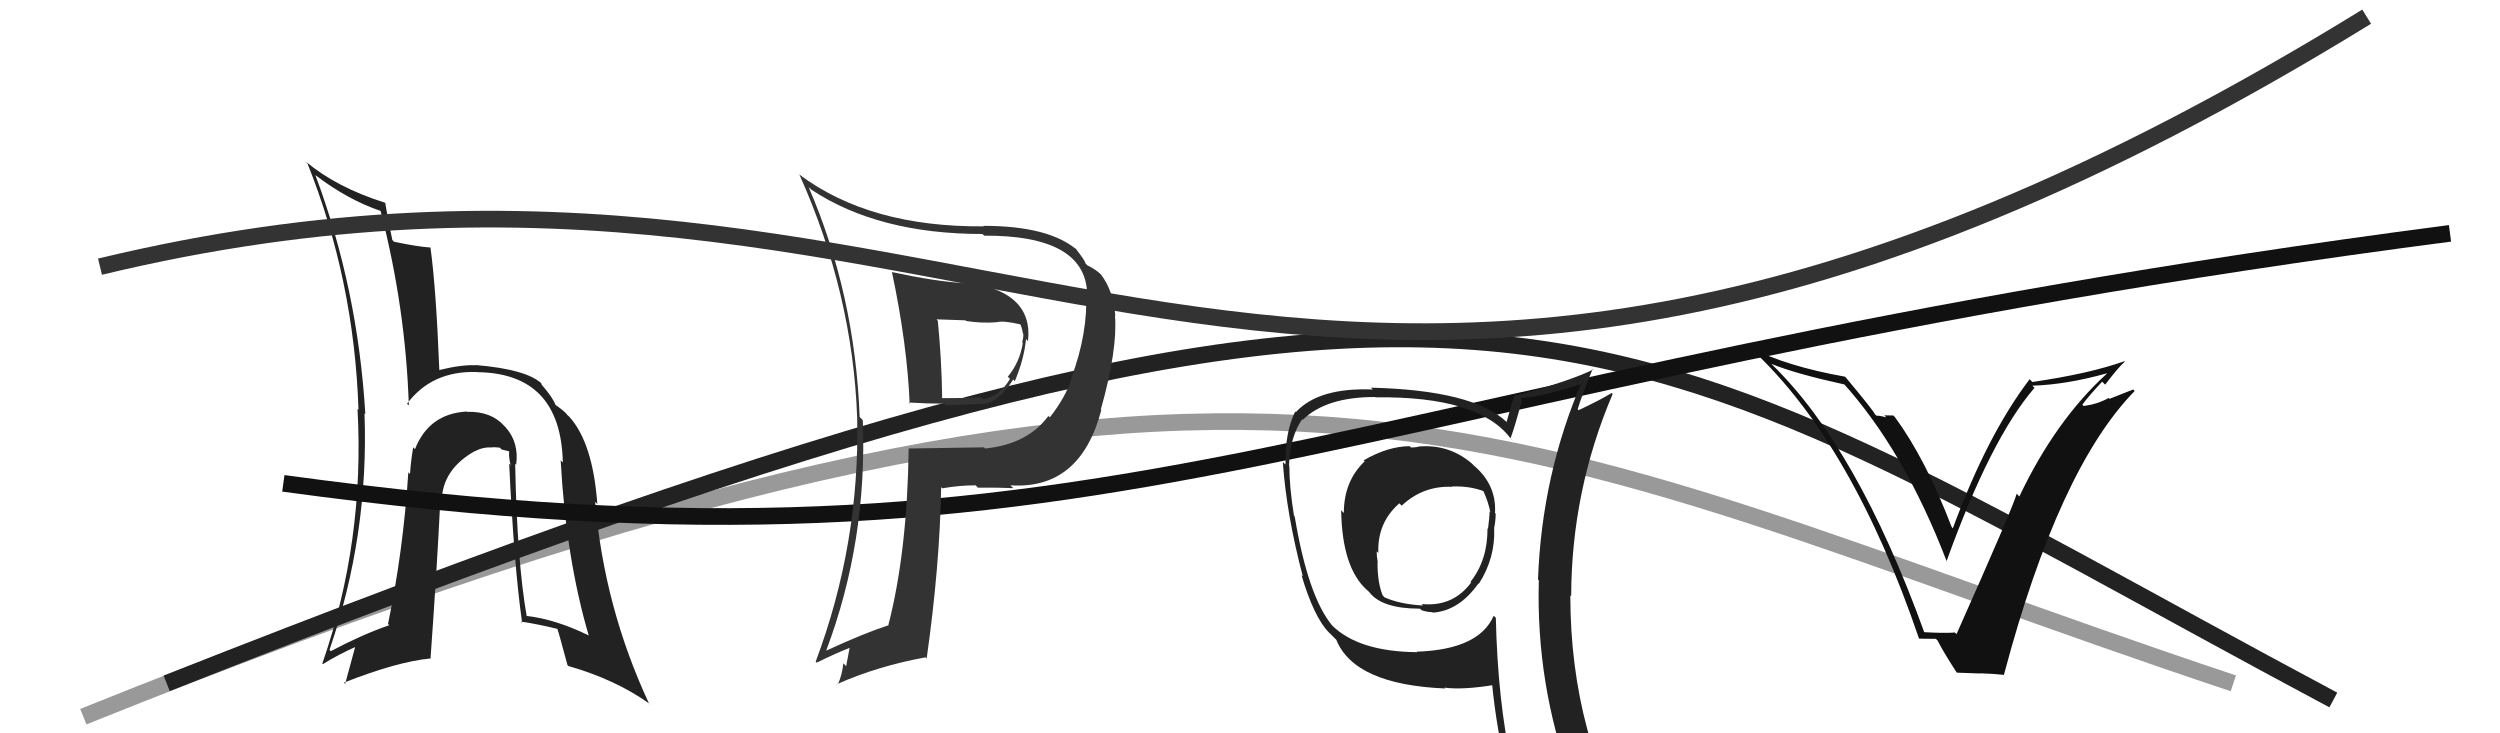 <svg xmlns="http://www.w3.org/2000/svg" width="150" height="44" viewBox="0,0,150,44"><path d="M5 43 C77 14,89 26,134 41" stroke="#999" fill="none"/><path d="M10 41 C91 9,95 18,140 42" stroke="#222" fill="none"/><path fill="#222" d="M30.90 27.81L31.03 27.94L30.97 27.88Q31.15 26.54 30.33 25.63L30.16 25.45L30.27 25.57Q29.48 24.67 28.03 24.71L27.96 24.64L28.01 24.69Q25.73 24.82 24.90 26.95L24.88 26.93L24.79 26.84Q24.64 27.76 24.60 28.44L24.52 28.36L24.50 28.34Q24.19 33.10 23.28 37.44L23.32 37.48L23.36 37.51Q21.71 38.08 19.85 39.07L19.85 39.07L19.77 38.99Q22.14 32.10 21.87 24.80L21.88 24.81L21.92 24.84Q21.47 17.31 18.92 10.50L18.91 10.50L18.93 10.51Q20.86 11.99 22.88 12.67L22.76 12.56L22.83 12.63Q24.34 18.47 24.53 24.33L24.46 24.26L24.42 24.23Q25.90 22.24 28.60 22.32L28.62 22.34L28.62 22.33Q33.65 22.38 33.77 27.75L33.70 27.68L33.64 27.62Q33.96 33.50 35.33 38.15L35.22 38.03L35.31 38.12Q33.30 37.14 31.55 36.95L31.66 37.06L31.61 37.02Q31.02 33.68 30.91 27.82ZM31.27 37.32L31.37 37.42L31.25 37.29Q32.33 37.46 33.43 37.73L33.47 37.77L33.44 37.73Q33.52 37.93 34.05 39.91L34.11 39.97L34.10 39.96Q36.93 40.77 38.95 42.21L39.05 42.31L38.94 42.21Q36.25 36.43 35.71 30.11L35.69 30.09L35.84 30.24Q35.57 26.58 34.17 25.02L34.09 24.94L34.04 24.90Q33.95 24.73 33.30 24.27L33.31 24.29L33.33 24.30Q33.20 23.90 32.55 23.14L32.50 23.09L32.46 22.97L32.55 23.06Q31.65 22.16 28.52 21.90L28.65 22.02L28.55 21.92Q27.77 21.86 26.36 22.20L26.45 22.30L26.36 22.21Q26.17 17.37 25.83 14.86L25.87 14.90L25.82 14.85Q25.13 14.81 23.65 14.51L23.57 14.43L23.54 14.40Q23.37 13.66 23.11 12.17L23.27 12.34L23.09 12.16Q20.20 11.25 18.34 9.69L18.35 9.71L18.44 9.79Q21.25 16.79 21.51 24.59L21.46 24.54L21.45 24.53Q21.89 32.46 19.34 39.81L19.39 39.87L19.37 39.85Q20.31 39.26 21.45 38.76L21.35 38.67L20.71 41.03L20.63 40.96Q23.83 39.70 25.81 39.51L25.78 39.48L25.83 39.53Q26.23 33.96 26.42 30.00L26.44 30.01L26.50 30.07Q26.54 28.17 28.48 27.07L28.50 27.09L28.49 27.08Q28.98 26.81 29.52 26.85L29.59 26.92L29.51 26.84Q29.64 26.82 29.99 26.86L30.10 26.97L30.55 27.08L30.55 27.09Q30.52 27.43 30.63 27.88L30.74 28.00L30.55 27.81Q30.84 33.96 31.33 37.38Z"/><path d="M6 16 C60 3,77 41,142 1" stroke="#333" fill="none"/><path d="M17 29 C68 36,78 23,147 14" stroke="#111" fill="none"/><path fill="#222" d="M85.26 26.91L85.25 26.90L85.14 26.79Q84.97 26.85 84.66 26.85L84.67 26.86L84.58 26.77Q83.27 26.78 81.82 27.62L81.87 27.67L81.88 27.68Q80.63 28.87 80.63 30.78L80.60 30.75L80.47 30.61Q80.52 34.08 82.04 35.42L82.00 35.38L82.16 35.53Q82.91 36.52 85.20 36.52L85.35 36.67L85.29 36.61Q85.63 36.73 85.94 36.73L85.81 36.60L85.97 36.76Q87.56 36.64 88.71 35.00L88.67 34.97L88.73 35.03Q89.73 33.47 89.65 31.68L89.69 31.72L89.65 31.68Q89.74 31.24 89.74 30.82L89.69 30.77L89.70 30.78Q89.80 29.09 88.43 27.93L88.37 27.87L88.30 27.80Q86.93 26.64 85.14 26.79ZM89.71 37.03L89.68 37.00L89.62 36.95Q88.73 38.98 85.00 39.10L85.08 39.18L85.03 39.13Q81.49 39.10 79.90 37.50L80.05 37.66L79.93 37.53Q78.48 35.78 77.68 30.98L77.70 31.00L77.64 30.95Q77.36 29.21 77.36 27.95L77.37 27.96L77.34 27.94Q77.40 26.21 78.13 25.15L78.09 25.11L78.17 25.19Q79.55 23.82 82.51 23.82L82.44 23.75L82.53 23.84Q88.77 23.76 90.67 26.35L90.79 26.46L90.63 26.30Q90.90 25.59 91.32 23.99L91.36 24.03L91.23 23.90Q92.67 23.77 95.10 22.97L94.95 22.82L94.95 22.82Q92.51 28.45 92.28 34.77L92.27 34.76L92.33 34.82Q92.15 41.03 94.28 46.86L94.19 46.76L94.22 46.80Q92.44 46.12 90.65 45.86L90.71 45.91L90.70 45.90Q89.86 42.02 89.75 37.07ZM90.39 46.17L90.40 46.18L90.42 46.20Q91.30 46.50 92.71 46.81L92.57 46.67L92.62 46.72Q92.88 47.47 93.45 48.88L93.48 48.91L93.47 48.90Q96.03 49.60 98.31 50.89L98.34 50.91L98.31 50.88Q94.22 44.25 94.22 35.72L94.25 35.75L94.27 35.77Q94.29 29.43 96.76 23.64L96.64 23.52L96.70 23.58Q96.09 23.96 94.72 24.61L94.67 24.56L94.66 24.55Q94.92 23.70 95.56 22.14L95.66 22.23L95.60 22.17Q94.19 22.86 90.99 23.73L90.84 23.58L90.90 23.64Q90.71 24.13 90.40 25.31L90.42 25.33L90.40 25.32Q88.39 23.41 82.26 23.26L82.23 23.24L82.37 23.37Q79.12 23.24 77.75 24.73L77.66 24.64L77.71 24.69Q77.09 25.97 77.13 27.88L76.97 27.72L76.97 27.72Q77.18 30.82 78.17 34.59L78.14 34.56L78.09 34.51Q78.82 36.99 79.73 37.95L79.73 37.94L80.01 38.22L80.18 38.39Q81.27 41.08 86.72 41.31L86.67 41.27L86.67 41.26Q87.80 41.40 89.62 41.10L89.62 41.09L89.52 41.00Q89.81 43.91 90.42 46.20ZM87.10 29.17L87.13 29.20L87.12 29.19Q88.15 29.15 88.99 29.46L89.01 29.48L89.01 29.48Q89.30 30.12 89.42 30.73L89.30 30.60L89.38 30.69Q89.36 31.12 89.28 31.73L89.30 31.75L89.25 31.70Q89.26 33.61 88.23 34.91L88.34 35.02L88.27 34.95Q87.17 36.43 85.30 36.24L85.32 36.26L85.39 36.33Q84.02 36.26 83.07 35.84L83.11 35.88L82.96 35.72Q82.65 34.97 82.65 33.75L82.79 33.89L82.67 33.77Q82.60 33.39 82.60 33.08L82.77 33.25L82.70 33.18Q82.63 31.36 83.96 30.20L84.00 30.24L84.10 30.34Q85.39 29.13 87.14 29.21Z"/><path fill="#333" d="M53.53 16.35L53.58 16.40L53.52 16.34Q54.43 20.64 54.58 24.22L54.58 24.22L54.52 24.15Q55.62 24.22 56.68 24.22L56.78 24.32L58.89 24.23L58.92 24.25Q59.91 24.18 60.79 22.77L60.90 22.88L60.89 22.87Q61.45 21.53 61.56 20.35L61.57 20.35L61.68 20.47Q62.02 17.41 57.79 16.92L57.78 16.90L57.86 16.99Q56.13 16.89 53.50 16.32ZM54.49 26.87L54.56 26.93L54.52 26.90Q54.44 33.09 53.30 37.51L53.38 37.59L53.30 37.52Q51.89 37.97 49.57 39.04L49.64 39.11L49.57 39.04Q52.04 32.49 51.77 25.22L51.74 25.18L51.58 25.02Q51.30 17.66 48.52 11.23L48.62 11.32L48.68 11.38Q52.70 14.04 58.95 14.04L58.93 14.02L59.05 14.14Q65.08 14.11 65.23 17.58L65.21 17.56L65.17 17.52Q65.28 19.99 64.29 22.65L64.19 22.55L64.31 22.68Q63.94 23.83 62.99 25.04L62.88 24.94L62.90 24.96Q61.66 26.65 59.11 26.91L59.04 26.85L59.03 26.84Q56.79 26.88 54.54 26.91ZM60.73 29.22L60.65 29.14L60.63 29.12Q64.82 29.39 66.08 24.60L66.13 24.65L66.05 24.57Q67.06 20.97 66.90 18.95L66.86 18.91L66.92 18.96Q66.81 17.45 66.05 16.46L66.00 16.41L66.10 16.51Q65.75 16.16 65.26 15.93L65.23 15.91L65.12 15.79Q65.11 15.63 64.50 14.87L64.55 14.92L64.65 15.02Q62.96 13.55 59.00 13.55L59.01 13.56L59.03 13.58Q52.20 13.64 47.97 10.48L47.87 10.39L47.97 10.49Q51.16 17.60 51.43 25.06L51.44 25.07L51.43 25.06Q51.60 32.62 48.94 39.70L48.96 39.72L49.00 39.76Q50.15 39.19 51.13 38.81L51.01 38.69L50.77 39.97L50.60 39.80Q50.53 40.49 50.27 41.07L50.32 41.12L50.24 41.04Q52.64 39.97 55.53 39.44L55.62 39.53L55.60 39.51Q56.39 33.94 56.47 29.22L56.41 29.16L56.54 29.30Q57.54 29.12 58.53 29.12L58.51 29.09L58.67 29.26Q60.00 29.25 60.80 29.29ZM59.84 19.34L59.85 19.35L59.82 19.33Q60.22 19.23 61.21 19.46L61.29 19.54L61.23 19.48Q61.33 19.70 61.37 20.00L61.40 20.04L61.40 20.03Q61.41 20.27 61.33 20.54L61.40 20.61L61.37 20.57Q61.19 21.73 60.47 22.60L60.60 22.74L60.60 22.73Q60.00 23.77 58.98 23.96L58.84 23.83L58.85 23.84Q58.18 23.89 56.54 23.89L56.46 23.81L56.53 23.87Q56.50 21.61 56.27 19.25L56.19 19.16L57.93 19.22L57.97 19.26Q58.95 19.41 59.83 19.33Z"/><path fill="#111" d="M115.51 38.00L115.47 37.95L115.46 37.95Q111.44 26.84 106.30 21.85L106.32 21.87L106.28 21.83Q107.71 22.42 110.67 23.07L110.69 23.09L110.55 22.94Q114.26 27.04 116.81 33.70L116.77 33.66L116.79 33.68Q119.44 26.32 122.07 23.27L121.98 23.18L121.94 23.14Q123.98 23.08 126.41 22.40L126.49 22.48L126.42 22.41Q123.33 25.22 121.16 29.79L120.97 29.59L121.00 29.63Q120.78 30.44 117.39 38.05L117.25 37.90L117.30 37.95Q116.66 38.00 115.44 37.93ZM120.19 40.46L120.07 40.34L120.23 40.51Q123.51 28.14 128.08 23.46L127.99 23.37L126.57 23.93L126.52 23.88Q125.86 24.25 125.02 24.36L124.86 24.19L124.94 24.28Q125.31 23.77 126.13 22.90L126.26 23.03L126.31 23.08Q127.04 22.11 127.49 21.69L127.51 21.71L127.47 21.67Q125.37 22.42 121.94 22.92L121.95 22.93L121.78 22.75Q119.23 26.10 117.17 31.70L117.17 31.70L117.10 31.62Q115.52 27.50 113.69 25.02L113.60 24.93L113.06 24.92L113.18 25.04Q112.82 24.94 112.59 24.94L112.48 24.84L112.49 24.85Q112.46 24.70 110.75 22.65L110.65 22.55L110.70 22.60Q107.24 21.99 104.99 20.85L105.02 20.88L105.13 20.98Q111.14 26.58 115.14 38.31L115.15 38.32L116.15 38.33L116.26 38.44Q116.55 39.03 117.38 40.32L117.42 40.36L118.84 40.41L118.83 40.40Q119.57 40.42 120.22 40.49Z"/></svg>